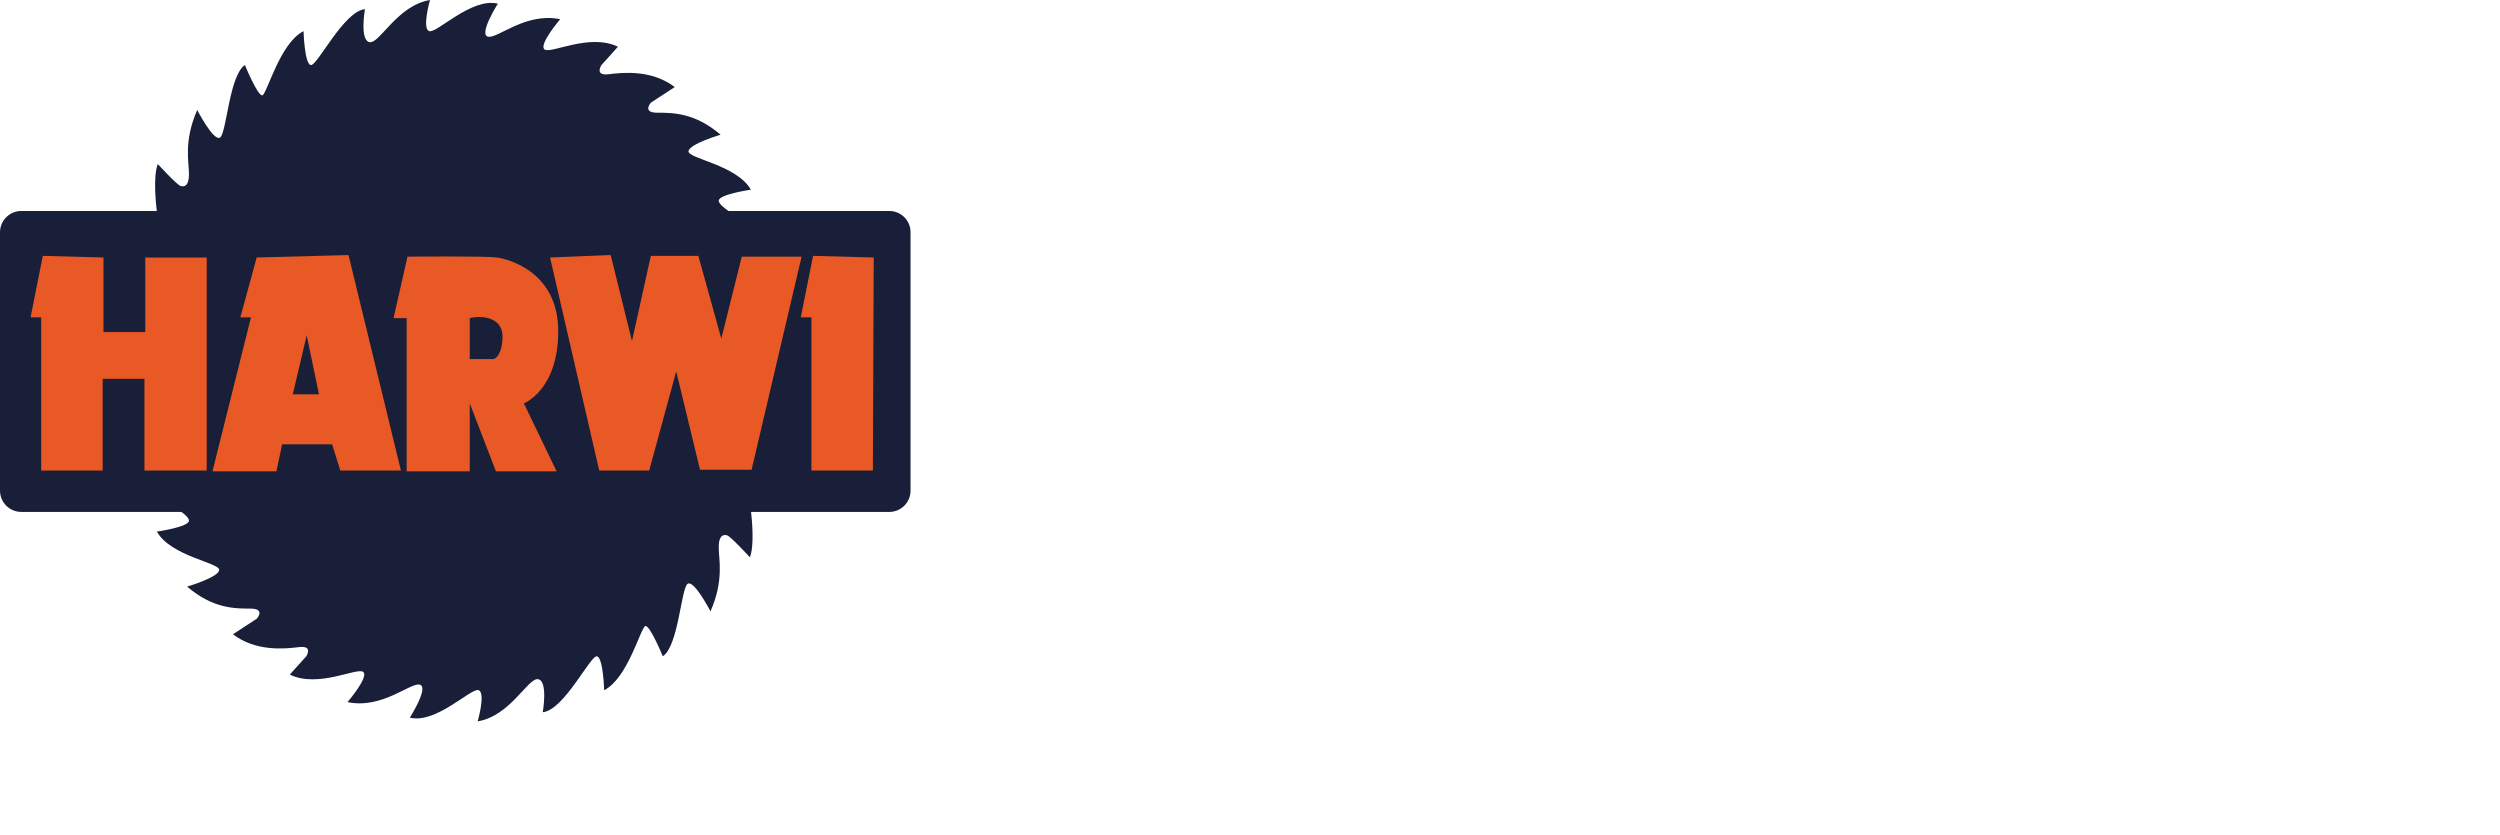 <?xml version="1.0" encoding="utf-8"?>
<!-- Generator: Adobe Illustrator 16.0.0, SVG Export Plug-In . SVG Version: 6.00 Build 0)  -->
<!DOCTYPE svg PUBLIC "-//W3C//DTD SVG 1.1//EN" "http://www.w3.org/Graphics/SVG/1.1/DTD/svg11.dtd">
<svg version="1.1" id="Capa_1" xmlns="http://www.w3.org/2000/svg" xmlns:xlink="http://www.w3.org/1999/xlink" x="0px" y="0px"
	 width="180px" height="60.09px" viewBox="0 0 180 60.09" enable-background="new 0 0 180 60.09" xml:space="preserve">
<g>
	<path fill="#191E39" d="M64.028,15.191H52.452c-0.374-0.259-0.703-0.541-0.703-0.739c0-0.462,2.311-0.793,2.311-0.793
		c-0.991-1.781-4.554-2.243-4.487-2.771c0.065-0.528,2.31-1.188,2.31-1.188c-1.848-1.584-3.433-1.584-4.554-1.584
		c-1.122,0-0.462-0.726-0.462-0.726l1.716-1.122c-1.65-1.253-3.696-1.056-4.751-0.924c-1.057,0.133-0.528-0.66-0.528-0.66
		l1.188-1.32c-2.046-0.99-4.818,0.529-5.28,0.198c-0.461-0.33,1.123-2.178,1.123-2.178c-2.508-0.528-4.552,1.452-5.213,1.253
		c-0.66-0.198,0.726-2.375,0.726-2.375c-1.915-0.462-4.421,2.178-4.95,1.979C30.369,2.045,30.962,0,30.962,0
		c-2.375,0.396-3.628,3.167-4.354,3.035c-0.727-0.132-0.331-2.375-0.331-2.375c-1.517,0.132-3.431,4.091-3.894,4.025
		c-0.462-0.066-0.527-2.442-0.527-2.442c-1.717,0.858-2.64,4.554-2.969,4.62c-0.33,0.066-1.253-2.178-1.253-2.178
		c-1.123,0.726-1.321,4.884-1.783,5.213C15.389,10.229,14.2,7.919,14.2,7.919c-0.989,2.244-0.594,3.762-0.594,4.619
		s-0.33,0.924-0.593,0.857c-0.265-0.065-1.651-1.583-1.651-1.583c-0.363,0.908-0.115,3.035-0.072,3.379H1.535
		C0.688,15.191,0,15.879,0,16.727v18.597c0,0.848,0.688,1.534,1.535,1.534h11.528c0.304,0.227,0.543,0.457,0.543,0.626
		c0,0.461-2.31,0.791-2.31,0.791c0.991,1.782,4.553,2.245,4.488,2.772c-0.066,0.528-2.311,1.188-2.311,1.188
		c1.849,1.584,3.433,1.584,4.554,1.584c1.122,0,0.462,0.727,0.462,0.727l-1.716,1.122c1.65,1.254,3.695,1.055,4.751,0.925
		c1.056-0.134,0.528,0.659,0.528,0.659l-1.188,1.319c2.045,0.989,4.817-0.526,5.279-0.197c0.462,0.33-1.122,2.177-1.122,2.177
		c2.508,0.527,4.554-1.452,5.214-1.254c0.659,0.198-0.727,2.375-0.727,2.375c1.914,0.464,4.421-2.177,4.95-1.979
		c0.528,0.198-0.066,2.245-0.066,2.245c2.376-0.396,3.629-3.168,4.355-3.035s0.331,2.376,0.331,2.376
		c1.518-0.133,3.431-4.094,3.893-4.026c0.462,0.065,0.528,2.44,0.528,2.44c1.715-0.857,2.64-4.552,2.97-4.619
		c0.33-0.066,1.252,2.179,1.252,2.179c1.123-0.727,1.321-4.884,1.783-5.214c0.462-0.329,1.65,1.979,1.65,1.979
		c0.99-2.243,0.593-3.76,0.593-4.617c0-0.858,0.33-0.925,0.594-0.86c0.264,0.066,1.65,1.585,1.65,1.585
		c0.334-0.836,0.15-2.704,0.085-3.266h9.948c0.848,0,1.535-0.687,1.535-1.534V16.727C65.563,15.879,64.876,15.191,64.028,15.191z"/>
	<g>
		<polygon fill="#E95925" points="10.46,23.907 7.451,23.907 7.451,18.54 3.085,18.422 2.201,22.846 2.967,22.846 2.967,33.878 
			7.393,33.878 7.393,27.272 10.401,27.272 10.401,33.878 14.884,33.878 14.884,18.54 10.46,18.54 		"/>
		<polygon fill="#E95925" points="58.542,18.422 57.657,22.846 58.423,22.846 58.423,33.878 62.848,33.878 62.908,18.54 		"/>
		<path fill="#E95925" d="M18.483,18.54l-1.179,4.307h0.767l-2.773,11.091h4.603l0.412-1.948h3.6l0.589,1.889h4.365l-3.774-15.516
			L18.483,18.54z M21.079,28.391l1.003-4.247l0.885,4.247H21.079z"/>
		<path fill="#E95925" d="M40.193,23.849c0-4.247-3.539-5.191-4.424-5.309c-0.886-0.118-6.43-0.059-6.43-0.059l-1.004,4.424h0.945
			v11.033h4.542v-4.896l1.888,4.896h4.367l-2.359-4.896C37.717,29.041,40.193,28.097,40.193,23.849z M35.533,25.855h-1.711v-2.951
			c1.003-0.235,2.419,0,2.36,1.417C36.123,25.738,35.533,25.855,35.533,25.855z"/>
		<polygon fill="#E95925" points="53.408,18.48 51.934,24.381 50.282,18.422 46.86,18.422 45.503,24.557 43.969,18.362 
			39.604,18.54 43.144,33.878 46.743,33.878 48.688,26.739 50.4,33.819 54.116,33.819 57.715,18.48 		"/>
	</g>
</g>
</svg>
